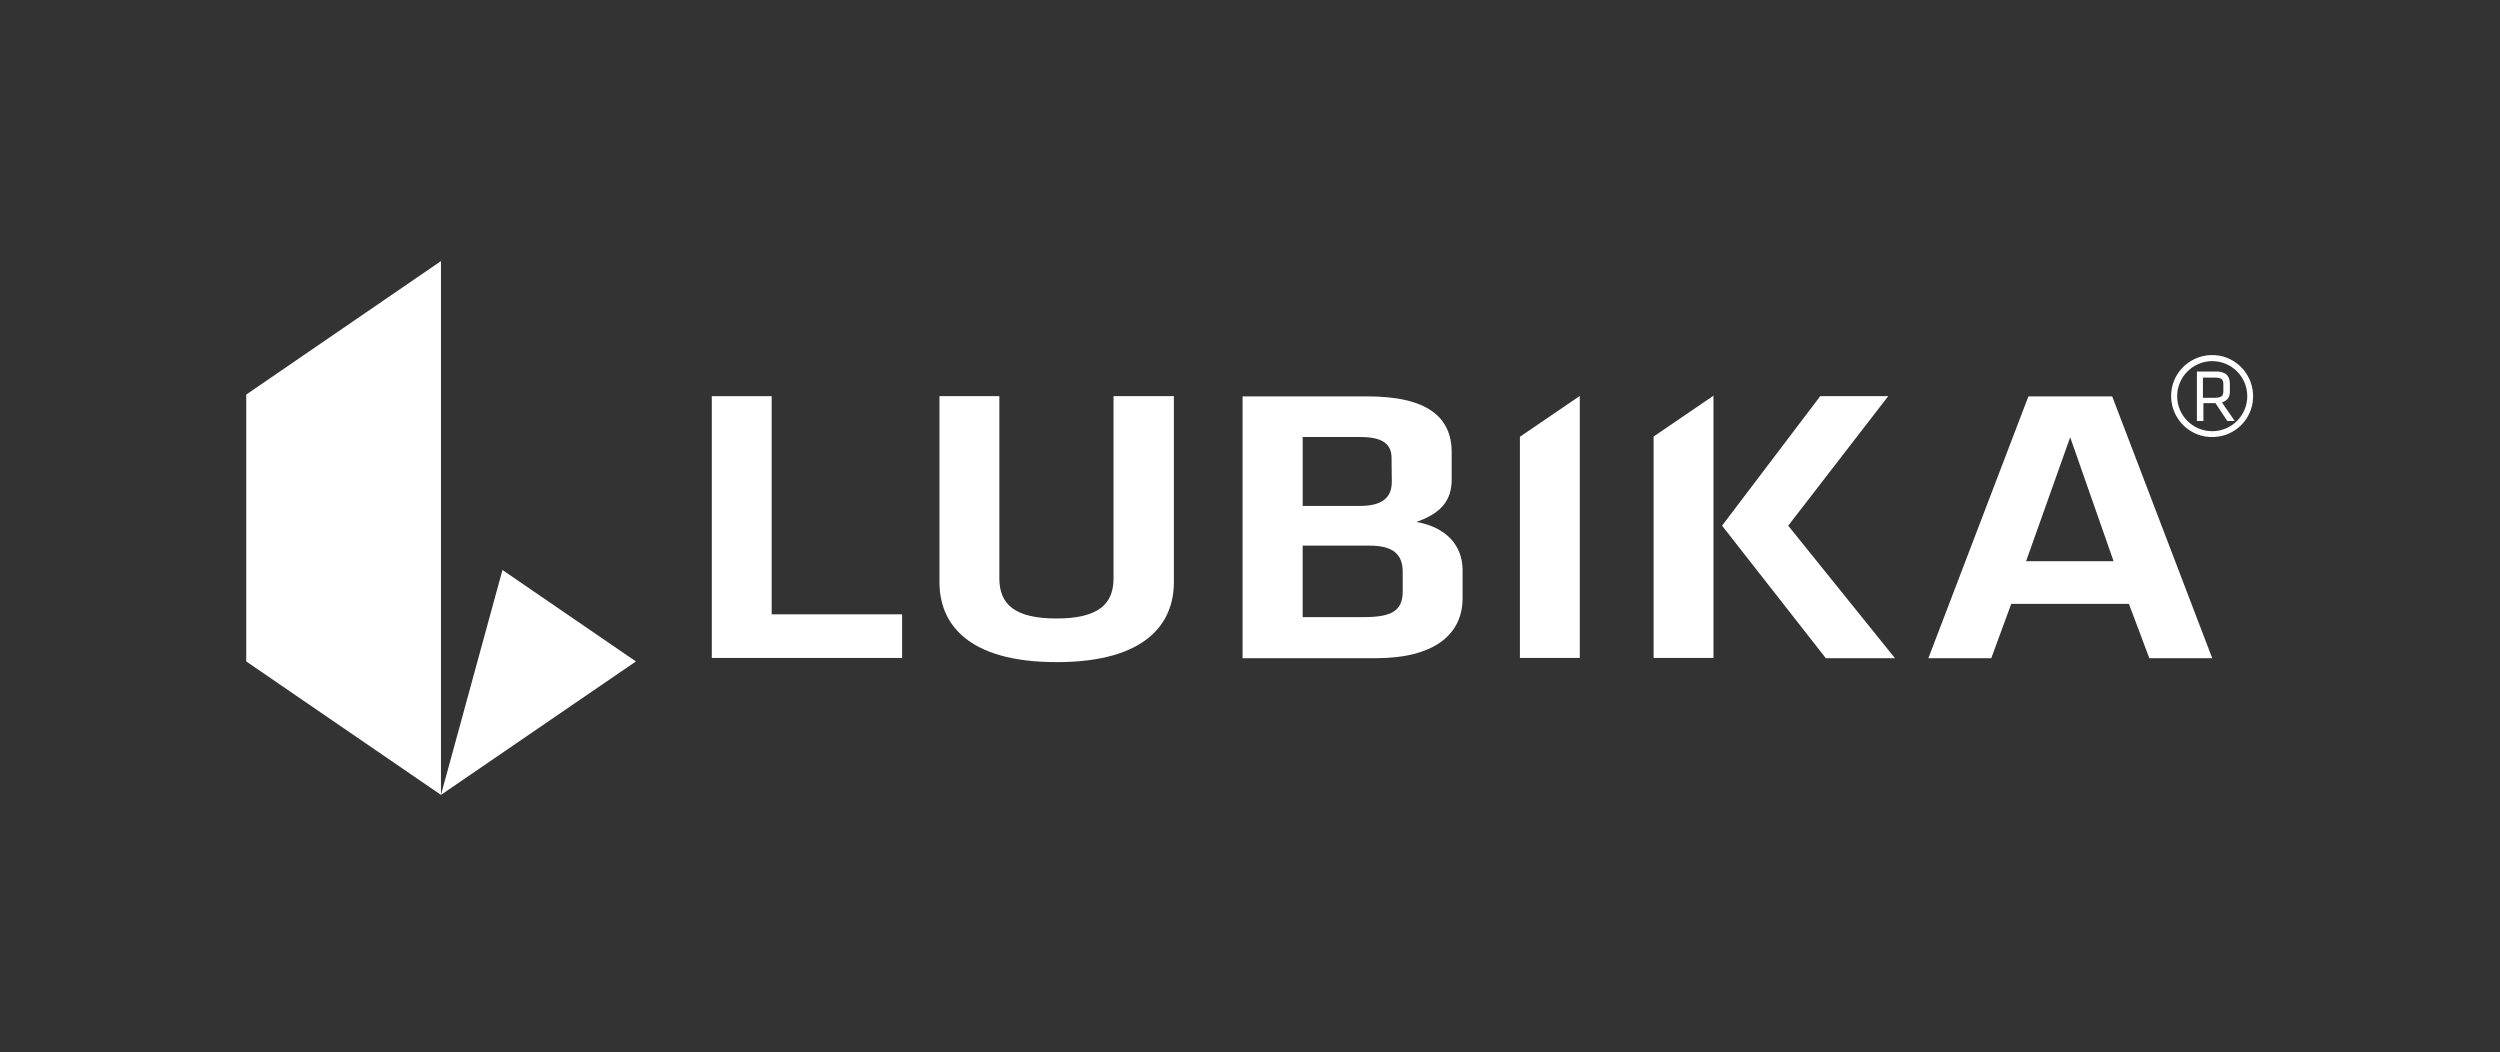 <?xml version="1.0" encoding="utf-8"?>
<svg id="logo" xmlns="http://www.w3.org/2000/svg" viewBox="0 0 1077.2 453.5">
<rect x="0" y="0" width="1077.2" height="453.5" fill="#333333" stroke="none"/>
<g id="name" fill="#ffffff" stroke="none">
	<g id="lubika">
		<path d="M926.1,283.6h27.1l-43.1-112.8H874l-43.1,112.8H858l8.6-23.4h50.7L926.1,283.6z M892,188.4l18.7,53.4h-37.7L892,188.4z"/>
		<path d="M738.3,170.5l-25.8,17.6v95.4h25.8V170.5z M813.6,170.7h-29.3L742,226.5l44.7,57.1h29.8l-46-57.1L813.6,170.7z"/>
		<path d="M680.7,170.6l-25.8,17.6v95.3h25.8V170.6z"/>
		<path d="M592.9,283.6c24.8,0,37.3-10,37.3-25.9v-12c0-11-7.4-18.6-19.9-20.8c10.4-3.7,15.2-9,15.2-18.3v-11.7c0-15.2-10.5-24.1-36.3-24.1h-53.8v112.8H592.9z M604.4,254.9c0,8.3-4.9,11-16.6,11h-26.5v-30.8H590c10.3,0,14.4,3.7,14.4,11.4V254.9z M599.7,207.5c0,6.6-3.7,10.5-13.8,10.5h-24.6v-29.7h24.8c9.5,0,13.5,2.9,13.5,9.1L599.7,207.5z"/>
		<path d="M479.8,170.7v78.5c0,11-6.4,17.3-24.6,17.3s-24.6-6.3-24.6-17.3v-78.5h-25.8v80.2c0,17.8,12.1,34.4,50.5,34.4s50.5-16.6,50.5-34.4v-80.2H479.8z"/>
		<path d="M332.5,170.7h-25.8v112.8h82l0-18.8h-56.2V170.7z"/>
	</g>
	<path id="oryginal" d="M953.2,155.6c8.3,0,15.1,6.7,15.1,15.1c0,8.3-6.7,15.1-15.1,15.1c-8.3,0-15.1-6.7-15.1-15.1c0,0,0,0,0,0C938.1,162.4,944.9,155.6,953.2,155.6z M970.8,171.4V170c-0.4-9.8-8.6-17.4-18.3-17c-9.8,0.4-17.4,8.6-17,18.3c0.4,9.8,8.6,17.4,18.3,17C963.1,188,970.5,180.6,970.8,171.4L970.8,171.4z M958,165.4v3.1c0,0.6-0.1,1.1-0.3,1.7c-0.2,0.4-0.6,0.7-1.1,0.9c-0.7,0.2-1.4,0.3-2.1,0.3h-5.3v-8.7h5.3c0.7,0,1.4,0.1,2.1,0.3c0.5,0.1,0.9,0.5,1.1,0.9C957.9,164.3,958,164.9,958,165.4z M959.7,181.4h3.2l-5.5-8c0.7-0.2,1.4-0.6,2-1.1c0.5-0.4,0.9-1,1.1-1.6c0.2-0.7,0.4-1.5,0.3-2.3v-3.1c0-1-0.2-1.9-0.6-2.8c-0.4-0.8-1.1-1.5-2-1.8c-1.2-0.5-2.4-0.7-3.6-0.6h-8v21.3h2.8v-7.7h5.2L959.7,181.4z"/>
</g>
<g id="signet" fill="#ffffff" stroke="none">
	<g id="primary">
		<path d="M190,342.5l84-57.5l-57.5-39.4L190,342.5z"/>
		<path d="M190,112.5L106.1,170v115l83.9,57.5V112.5z"/>
	</g>
</g>
</svg>
